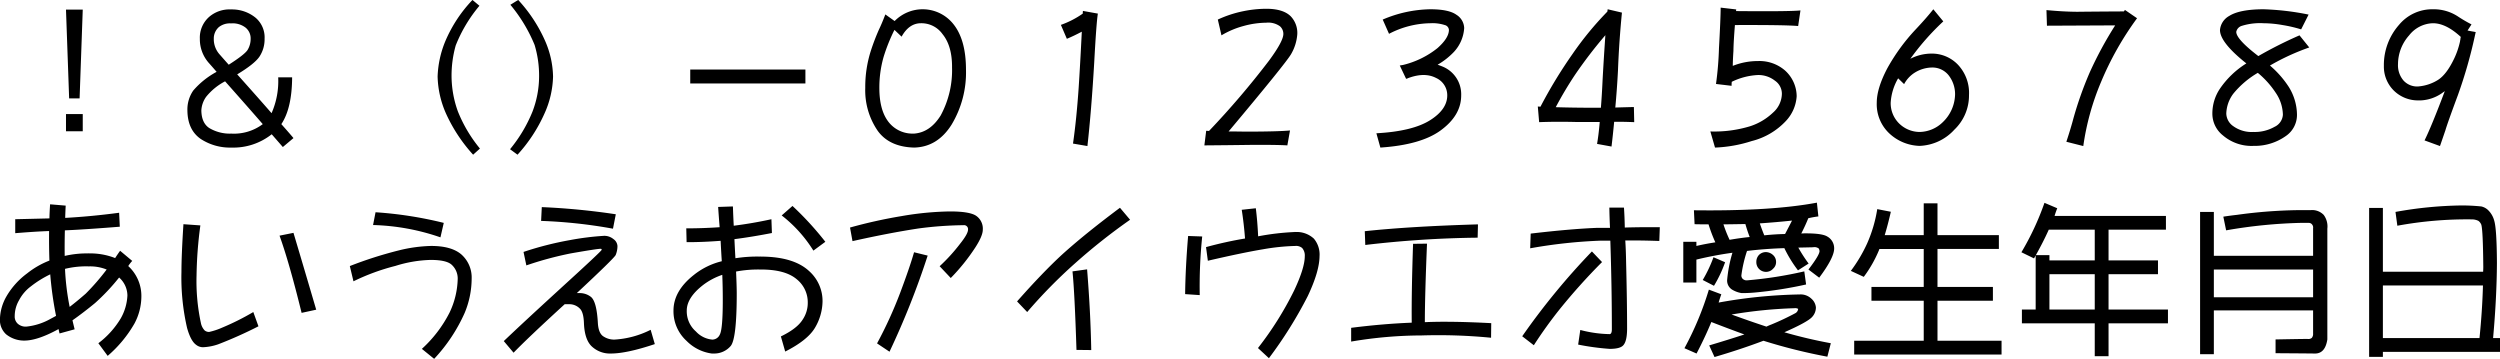 <svg xmlns="http://www.w3.org/2000/svg" width="606.815" height="87.09" viewBox="0 0 606.815 87.09">
  <defs>
    <style>
      .cls-1 {
        fill-rule: evenodd;
      }
    </style>
  </defs>
  <path id="fk024.svg" class="cls-1" d="M637.961,1212.58l-0.765,21.56h-2.538l-0.765-21.56h4.068Zm0,25.35v4.19h-4.068v-4.19h4.068Zm47.438-8.91h3.384q-0.041,7.5-2.619,11.36,2.538,2.865,2.941,3.39l-2.578,2.17c-0.322-.37-1.223-1.41-2.7-3.1a14.994,14.994,0,0,1-9.789,3.23,12.942,12.942,0,0,1-7.452-2.1q-3.183-2.22-3.223-6.93a8.08,8.08,0,0,1,1.41-4.8,19.761,19.761,0,0,1,5.68-4.55c-0.618-.72-1.263-1.46-1.934-2.21a8.672,8.672,0,0,1-2.135-5.81,6.72,6.72,0,0,1,2.3-5.36,7.55,7.55,0,0,1,5.237-1.77,0.318,0.318,0,0,1,.2,0,0.038,0.038,0,0,1,.04-0.04v0.04a9,9,0,0,1,5.76,2.02,6.266,6.266,0,0,1,2.176,5.11,7.606,7.606,0,0,1-1.209,4.27q-1.168,1.785-5.438,4.36,5.155,5.76,8.339,9.42a19.318,19.318,0,0,0,1.611-8.7h0Zm-12.891.97a14.622,14.622,0,0,0-4.592,3.75,6.22,6.22,0,0,0-1.168,3.3c0.026,2.01.657,3.44,1.893,4.27a9.721,9.721,0,0,0,5.4,1.37,11.656,11.656,0,0,0,7.614-2.3q-3.425-3.945-9.145-10.39h0Zm-2.739-10.32a5.523,5.523,0,0,0,1.45,3.83q1.087,1.245,2.175,2.46,3.786-2.415,4.552-3.55a5.125,5.125,0,0,0,.766-2.74,3.357,3.357,0,0,0-1.209-2.7,5.1,5.1,0,0,0-3.545-1.04,4.325,4.325,0,0,0-2.94.88,3.689,3.689,0,0,0-1.249,2.86h0Zm64.477-8.02a34.931,34.931,0,0,0-5.76,9.64,27.068,27.068,0,0,0-1.007,7.53,25.551,25.551,0,0,0,1.53,8.46,33.993,33.993,0,0,0,5.358,9.03l-1.652,1.49a38.3,38.3,0,0,1-6.566-9.95,23.412,23.412,0,0,1-2.054-9.03,24.424,24.424,0,0,1,1.893-8.62,33.4,33.4,0,0,1,6.566-9.96Zm9.41-1.41a36.031,36.031,0,0,1,6.526,9.92,22.565,22.565,0,0,1,1.934,8.66,23.034,23.034,0,0,1-2.1,9.03,37.175,37.175,0,0,1-6.526,9.95l-1.813-1.33a35.053,35.053,0,0,0,5.439-9.11,24.027,24.027,0,0,0,1.611-8.54,25.759,25.759,0,0,0-1.088-7.66,37.254,37.254,0,0,0-5.881-9.75l1.893-1.17h0Zm69.714,16.89v3.38H785.414v-3.38H813.37Zm26.37,18.94q-6-.165-8.822-4.07a17.333,17.333,0,0,1-3.022-10.4,28.809,28.809,0,0,1,1.37-9.07,53.017,53.017,0,0,1,1.974-5.15q0.684-1.41,1.531-3.63l2.256,1.61a9.519,9.519,0,0,1,14.018.45q3.3,3.825,3.3,11.36a24.532,24.532,0,0,1-3.5,13.34q-3.425,5.43-9.1,5.56h0Zm9.225-19.59c0-3.44-.78-6.09-2.337-7.98a6.275,6.275,0,0,0-5.2-2.61c-1.934,0-3.5,1.08-4.713,3.26l-1.733-1.65a42.518,42.518,0,0,0-2.658,6.65,27.111,27.111,0,0,0-1.007,7.45c0,3.38.657,6.02,1.973,7.9a7.347,7.347,0,0,0,6,3.18h0.443c2.6-.19,4.766-1.66,6.485-4.43a23.128,23.128,0,0,0,2.74-11.77h0Zm31.727-12.93a4.7,4.7,0,0,1,.04-0.65l3.625,0.65q-0.361,2.13-.886,11.85-0.686,11.685-1.651,20.3l-3.5-.6q0.846-5.85,1.37-13.5,0.362-5.52.765-13.66c-1.263.67-2.471,1.25-3.626,1.73l-1.45-3.38a21.984,21.984,0,0,0,5.318-2.74h0ZM910.646,1242a6.175,6.175,0,0,1,.685.04,204.215,204.215,0,0,0,14.582-17.09q3.465-4.71,3.465-6.45a2.447,2.447,0,0,0-.846-1.89,4.858,4.858,0,0,0-3.3-.85,21.523,21.523,0,0,0-5.559.81,20.833,20.833,0,0,0-5.318,2.26l-0.886-3.83a27.6,27.6,0,0,1,6.123-2.02,28.209,28.209,0,0,1,5.64-.6q4.068,0,5.921,1.81a5.849,5.849,0,0,1,1.612,4.31,11.137,11.137,0,0,1-1.531,4.92q-1.329,2.265-15.147,18.74c1.155,0,2.5.01,4.029,0.04,5.29,0,8.915-.1,10.876-0.28l-0.644,3.62q-2.619-.165-9.024-0.12-5.519.075-11.118,0.12Zm54.407-29.5q4.471,0,6.324,1.33a3.937,3.937,0,0,1,1.893,3.22,9.346,9.346,0,0,1-2.5,5.81,17.682,17.682,0,0,1-3.948,3.1c0.483,0.16.94,0.34,1.37,0.52a7.252,7.252,0,0,1,4.35,6.93q0,4.92-5.116,8.59-4.794,3.42-14.5,4.07l-0.966-3.47q8.781-.48,13.051-3.18,4.149-2.625,4.149-6.01a4.587,4.587,0,0,0-2.7-4.23c-1.8-.94-3.961-0.96-6.485-0.08a0.2,0.2,0,0,0-.121.04,0.154,0.154,0,0,0-.081.04h-0.04a0.7,0.7,0,0,0-.161.08,2.543,2.543,0,0,1-.4.12l-1.531-3.22a0.091,0.091,0,0,1,.121,0c0.027-.05.054-0.07,0.081-0.04a0.091,0.091,0,0,1,.121,0c0.026-.05.053-0.07,0.08-0.04h0.081a0.26,0.26,0,0,1,.121-0.04h0.08a21.418,21.418,0,0,0,8.46-4.11q2.78-2.46,2.779-4.43a1.3,1.3,0,0,0-1.007-1.17,9.748,9.748,0,0,0-3.5-.44,22.286,22.286,0,0,0-10.031,2.57l-1.531-3.46a30.369,30.369,0,0,1,11.562-2.5h0Zm44.9,23.85c1.72-.05,3.22-0.09,4.51-0.12l0.08,3.67c-2.01-.08-3.63-0.11-4.87-0.08q-0.285,3.06-.64,6l-3.51-.64c0.24-1.34.46-3.12,0.65-5.32h-5.76q-4.8-.12-8.948.04l-0.322-3.79c0.187,0,.4.02,0.644,0.04a113.723,113.723,0,0,1,7.735-12.73,78.3,78.3,0,0,1,8.5-10.35c0.03-.19.05-0.38,0.08-0.57l3.46,0.81c-0.45,4.56-.78,9.24-0.96,14.02q-0.24,4.635-.65,9.02h0Zm-3.1-6.44q0.285-5.28.69-11.12a109.48,109.48,0,0,0-7.38,9.63,89.81,89.81,0,0,0-4.669,7.85c2.819,0.08,5.689.13,8.619,0.13h2.34q0.24-2.955.4-6.49h0Zm32.45-17.37a3.818,3.818,0,0,0-.04.4q13.05,0.12,15.63-.16l-0.56,3.79q-2.865-.285-15.35-0.24-0.33,4.11-.36,6.28c-0.08,1.19-.14,2.4-0.16,3.63a16.4,16.4,0,0,1,6.12-1.17,9.457,9.457,0,0,1,6.53,2.26,8.5,8.5,0,0,1,2.86,6.28,9.641,9.641,0,0,1-2.62,6.01,16.99,16.99,0,0,1-8.3,4.87,32.847,32.847,0,0,1-8.9,1.58l-1.13-3.91a29.82,29.82,0,0,0,9.59-1.25,14.514,14.514,0,0,0,5.6-3.31,6.227,6.227,0,0,0,2.17-4.55,3.831,3.831,0,0,0-1.69-3.22,6.486,6.486,0,0,0-4.11-1.37,16.208,16.208,0,0,0-6.37,1.65c-0.02.3-.04,0.62-0.04,0.97l-3.78-.45a79.464,79.464,0,0,0,.72-8.66q0.405-7.335.41-9.87h0Zm47.84-.04,2.42,2.94a61.4,61.4,0,0,0-8.02,9.11,0.037,0.037,0,0,1,.04-0.04,11.216,11.216,0,0,1,5.12-1.25,8.714,8.714,0,0,1,6.53,2.82,10,10,0,0,1,2.57,7.25,11.449,11.449,0,0,1-3.54,8.38,12,12,0,0,1-8.46,3.95,11.21,11.21,0,0,1-7.29-2.98,9.7,9.7,0,0,1-3.1-7.49q0-3.51,2.57-8.38a47.045,47.045,0,0,1,6.81-9.35q2.745-2.91,4.35-4.96h0Zm-8.54,16.76a13.317,13.317,0,0,0-1.81,5.93,6.91,6.91,0,0,0,1.97,4.95,7.159,7.159,0,0,0,5.04,2.14,8.23,8.23,0,0,0,5.64-2.38,9.589,9.589,0,0,0,2.98-6.77,7.431,7.431,0,0,0-1.65-4.71,5.055,5.055,0,0,0-4.07-1.78,8.155,8.155,0,0,0-3.95,1.17,7.359,7.359,0,0,0-2.7,2.86l-1.45-1.41h0Zm36-16.56q4.23,0.4,7.53.41,3.27-.045,11.28-0.09,0.12-.195.24-0.36l2.94,2.02a74.541,74.541,0,0,0-8.74,15.47,61.98,61.98,0,0,0-4.31,15.55l-4.11-1.04c0.76-2.29,1.33-4.21,1.74-5.77a87.185,87.185,0,0,1,3.94-11.08,90.617,90.617,0,0,1,6.17-11.4l-16.56.08Zm63.79,9.07a54.961,54.961,0,0,0-9.54,4.39,23.93,23.93,0,0,1,4.55,5.16,13,13,0,0,1,2.01,6.77,6.2,6.2,0,0,1-2.74,5.2,13.048,13.048,0,0,1-7.81,2.37,10.645,10.645,0,0,1-7.42-2.54,6.719,6.719,0,0,1-2.57-5.31,10.784,10.784,0,0,1,1.85-6.05,21.579,21.579,0,0,1,6.4-6.12q-6.4-5.085-6.4-8.1a4.324,4.324,0,0,1,2.26-3.43q2.535-1.6,8.33-1.61a64.3,64.3,0,0,1,10.92,1.29l-1.81,3.59a33.276,33.276,0,0,0-4.51-1.05,27.519,27.519,0,0,0-4.6-.44,14.981,14.981,0,0,0-5.31.64,1.925,1.925,0,0,0-1.33,1.45c0,1.18,1.78,3.14,5.36,5.88a100.937,100.937,0,0,1,9.99-5.03Zm-12.49,6.16a21.925,21.925,0,0,0-5.96,5.08,8.466,8.466,0,0,0-1.69,4.8,3.847,3.847,0,0,0,1.69,3.06,7.627,7.627,0,0,0,4.92,1.41,9.7,9.7,0,0,0,5.11-1.25,3.465,3.465,0,0,0,2.02-2.94,9.784,9.784,0,0,0-1.74-5.32,21.819,21.819,0,0,0-4.35-4.84h0Zm42.53-15.43a10.691,10.691,0,0,1,5.96,1.69,33.763,33.763,0,0,0,3.38,1.98l-0.96,1.49,0.44,0.08,0.08,0.04h0.16l0.08,0.04h0.12l0.08,0.04h0.16l0.08,0.04h0.13l0.08,0.04h0.16l0.08,0.04h0.12l0.08,0.04h0.16a0.5,0.5,0,0,0-.08.32,0.12,0.12,0,0,0-.04.08,0.847,0.847,0,0,0-.04.29,0.091,0.091,0,0,0-.04.08v0.08a0.091,0.091,0,0,0-.04.08v0.04a113.975,113.975,0,0,1-4.11,14.34c-1.75,4.7-2.75,7.54-3.02,8.5-0.38,1.11-.82,2.4-1.33,3.87l-3.75-1.37q1.62-3.225,4.92-11.96c-0.3.21-.58,0.41-0.85,0.6a9.759,9.759,0,0,1-4.99,1.65h-0.69a8.333,8.333,0,0,1-5.88-2.42,8.175,8.175,0,0,1-2.38-5.96,14.738,14.738,0,0,1,3.67-9.95h0a10.484,10.484,0,0,1,8.26-3.79h0Zm-5.8,6.33a10.532,10.532,0,0,0-2.7,6.97,5.675,5.675,0,0,0,1.33,3.99,4.465,4.465,0,0,0,3.5,1.45,10.635,10.635,0,0,0,4.84-1.57q2.13-1.335,3.98-5.24a19.214,19.214,0,0,0,1.41-4.15v-0.04a0.258,0.258,0,0,1,.04-0.16V1220a0.223,0.223,0,0,1,.04-0.13,2.153,2.153,0,0,1,.04-0.4,0.069,0.069,0,0,1,.04-0.08v-0.16a0.037,0.037,0,0,1,.04-0.04h-0.04q-3.585-3.3-6.72-3.3a7.582,7.582,0,0,0-5.8,2.94h0Zm-560.882,74.73a21.135,21.135,0,0,0,5.438-6.04,12.321,12.321,0,0,0,1.612-5.56,5.907,5.907,0,0,0-2.015-4.35,50.03,50.03,0,0,1-5.841,6.2c-1.933,1.59-3.76,2.98-5.478,4.19,0.161,0.7.335,1.43,0.524,2.18l-3.666,1.01q-0.122-.57-0.242-1.05a0.746,0.746,0,0,0-.242.12q-4.914,2.655-8.056,2.66a6.96,6.96,0,0,1-4.431-1.53,4.689,4.689,0,0,1-1.491-3.75,11.69,11.69,0,0,1,1.571-5.44,18.541,18.541,0,0,1,5.036-5.6,20.67,20.67,0,0,1,5.4-3.1q-0.12-3.39-.08-7.17-3.384.12-8.218,0.52v-3.39q3.222-.075,8.3-0.2,0.04-1.695.162-3.42l3.786,0.32c-0.054.99-.094,1.99-0.121,2.98q6.446-.36,13.092-1.25l0.162,3.39q-9.105.72-13.334,0.88c-0.054,2.13-.068,4.19-0.04,6.21a23.635,23.635,0,0,1,5.679-.61,0.318,0.318,0,0,1,.2,0c-0.027-.02-0.027-0.04,0-0.04v0.04a16.477,16.477,0,0,1,6.365,1.13q0.563-.885,1.208-1.77l2.941,2.46a7.978,7.978,0,0,0-.967,1.25,9.837,9.837,0,0,1,3.182,7.57,14.023,14.023,0,0,1-1.692,6.41,30,30,0,0,1-6.485,7.82Zm-2.336-18.65a21.421,21.421,0,0,0-5.761.6,61.13,61.13,0,0,0,1.128,9.23c1.289-.99,2.591-2.07,3.908-3.22a55.665,55.665,0,0,0,5.075-5.85,10.806,10.806,0,0,0-4.35-.76h0Zm-7.936,12.01a86.522,86.522,0,0,1-1.41-10.08,25.325,25.325,0,0,0-4.673,2.9,9.9,9.9,0,0,0-2.9,3.39,7.658,7.658,0,0,0-1.048,3.83,2.331,2.331,0,0,0,.766,1.89,2.887,2.887,0,0,0,2.014.68,15.011,15.011,0,0,0,5.921-1.89q0.686-.36,1.33-0.72h0Zm35.03-21.96a99.418,99.418,0,0,0-.926,12.16,48.245,48.245,0,0,0,1.047,11.49,3.654,3.654,0,0,0,.926,1.85,1.671,1.671,0,0,0,1.088.36,16.661,16.661,0,0,0,3.142-1.04,61.672,61.672,0,0,0,7.573-3.79l1.249,3.46a101.208,101.208,0,0,1-9.748,4.36,12.771,12.771,0,0,1-3.706.72,2.676,2.676,0,0,1-1.692-.6q-1.29-.93-2.176-4.07a54.507,54.507,0,0,1-1.369-13.62q0-4.08.483-11.57Zm22.6,1.81q2.094,7.005,5.519,18.65l-3.545.77q-3.021-12.285-5.358-18.74Zm25.523,4.27a35.722,35.722,0,0,1,7.775-1.09c3.33-.02,5.814.66,7.452,2.06a7.47,7.47,0,0,1,2.5,5.88,21.838,21.838,0,0,1-1.692,8.3,40.047,40.047,0,0,1-7.412,11.16l-2.981-2.42a30.691,30.691,0,0,0,6.727-8.82,19.992,19.992,0,0,0,1.974-8.22,4.525,4.525,0,0,0-1.571-3.47q-1.329-1.08-5-1.08a30.942,30.942,0,0,0-8.54,1.45,52.137,52.137,0,0,0-10.192,3.74l-0.886-3.7a97.074,97.074,0,0,1,11.843-3.79h0Zm-5.6-9.27a94.925,94.925,0,0,1,16.556,2.58l-0.805,3.51a54.2,54.2,0,0,0-16.355-2.99l0.6-3.1h0Zm57.629,3.99a119.4,119.4,0,0,0-17.443-1.89l0.162-3.35a168.271,168.271,0,0,1,17.966,1.74Zm-12.609,14.39q9.87-8.985,9.87-9.27a0.233,0.233,0,0,0-.282-0.24q-0.846,0-7.251,1.12a83.4,83.4,0,0,0-10.756,2.91l-0.685-3.27a78.984,78.984,0,0,1,11.2-2.86,67.484,67.484,0,0,1,8.379-1.05,3.48,3.48,0,0,1,2.216.77,2.23,2.23,0,0,1,1.007,1.69,5.807,5.807,0,0,1-.443,2.22q-0.565.96-9.427,9.22h0.806a4.414,4.414,0,0,1,2.578.89q1.45,1.1,1.732,6.45c0.107,1.58.537,2.63,1.289,3.14a4.74,4.74,0,0,0,2.7.81,22.327,22.327,0,0,0,8.822-2.38l1.007,3.47q-6.847,2.3-10.715,2.29a6.422,6.422,0,0,1-4.632-1.77c-1.128-1.1-1.747-2.96-1.854-5.56-0.054-1.77-.376-2.96-0.966-3.55a3.556,3.556,0,0,0-2.659-1.09h-1.047q-8.984,8.22-12.408,11.77l-2.376-2.82q4.914-4.68,13.9-12.89h0Zm56.179-19.91a75.457,75.457,0,0,1,7.976,8.7l-2.9,2.14a32.614,32.614,0,0,0-7.694-8.54Zm-19.013,35.82h-0.564a10.573,10.573,0,0,1-6.123-3.06,9.707,9.707,0,0,1-3.183-7.37q0-4.725,4.875-8.59a17.361,17.361,0,0,1,6.848-3.38c-0.108-1.67-.2-3.32-0.282-4.96q-4.713.36-8.258,0.32l-0.081-3.34q3.948,0,8.1-.28-0.2-2.46-.363-4.92l3.586-.12q0.08,2.46.2,4.68c3.007-.38,6.056-0.9,9.144-1.58l0.121,3.35q-4.955.96-9.1,1.49c0.081,1.69.161,3.24,0.242,4.63a33.961,33.961,0,0,1,5.881-.4,0.22,0.22,0,0,1,.2,0c-0.027-.03-0.027-0.04,0-0.04v0.04q8.057,0,11.843,3.55a9.714,9.714,0,0,1,3.223,7.37,12.9,12.9,0,0,1-1.894,6.45q-1.812,2.97-7.17,5.68l-1.048-3.67q3.908-1.89,5.278-4.07a7.253,7.253,0,0,0,1.248-4.15,7.171,7.171,0,0,0-2.658-5.64q-2.82-2.415-8.863-2.38a29.046,29.046,0,0,0-5.881.49q0.16,3.66.161,5.28,0,10.95-1.45,12.77a5.231,5.231,0,0,1-4.028,1.85h0Zm-2.619-16.68q-4.029,3.105-4.028,6.25a6.479,6.479,0,0,0,2.215,5.07,6.132,6.132,0,0,0,3.989,1.98,2,2,0,0,0,1.812-1.21q0.726-1.29.725-8.46,0-2.985-.12-6.05a16.329,16.329,0,0,0-4.593,2.42h0Zm52.111-13.66q-7.171,1.1-15.912,3.06l-0.6-3.3a118.3,118.3,0,0,1,12.529-2.78,74.059,74.059,0,0,1,11.722-1.13q4.673,0,6.284,1.01a3.771,3.771,0,0,1,1.692,3.42c0,1-.6,2.43-1.813,4.31a48.086,48.086,0,0,1-5.962,7.42l-2.7-2.86a42.592,42.592,0,0,0,4.955-5.44c1.289-1.61,1.934-2.76,1.934-3.43a0.965,0.965,0,0,0-1.088-1.09,88.971,88.971,0,0,0-11.037.81h0Zm2.336,6.57a196.026,196.026,0,0,1-9.265,23.33l-3.021-2.02a100.966,100.966,0,0,0,5.6-12.25q2.3-6.12,3.384-9.87Zm49.129-8.7a143.565,143.565,0,0,0-13.374,10.59,121.986,121.986,0,0,0-11.6,11.81l-2.458-2.58q6.163-6.975,10.917-11.36,5.478-4.965,14.059-11.37Zm-10.433,12.04q0.846,10.485,1.007,19.59l-3.585-.04q-0.444-13.875-.967-19.06Zm27.94-7.98a118.357,118.357,0,0,0-.6,14.23l-3.545-.24q0.081-6.45.725-14.11Zm13.012-6.85q0.4,3.2.564,6.81a61.309,61.309,0,0,1,8.822-1.04,0.234,0.234,0,0,1,.2,0c-0.027-.03-0.027-0.04,0-0.04v0.04a6.075,6.075,0,0,1,4.512,1.61,6.005,6.005,0,0,1,1.37,4.27q-0.04,3.705-2.861,9.67a102.523,102.523,0,0,1-9.426,15.07l-2.659-2.46A79.981,79.981,0,0,0,932,1280.75q2.579-5.475,2.578-8.3a2.746,2.746,0,0,0-.644-2.01,2.313,2.313,0,0,0-1.692-.49,52.548,52.548,0,0,0-7.815.81q-4.875.81-13.374,2.78l-0.443-3.31a94.333,94.333,0,0,1,9.466-2.09q-0.282-3.675-.8-6.97Zm53.923,3.91-0.081,3.23a254.655,254.655,0,0,0-27.271,1.77l-0.121-3.34q10.877-1.17,27.473-1.66h0Zm-30.777,25.11q7.695-.975,14.7-1.25-0.081-7.17.322-19.14l3.384-.04q-0.523,12.735-.524,19.06,6.164-.285,16.114.24l-0.041,3.54a131.691,131.691,0,0,0-16.838-.56,103.046,103.046,0,0,0-17.121,1.49v-3.34Zm60.893-15.96a148.032,148.032,0,0,0-10.273,11.44,105.516,105.516,0,0,0-6.284,8.75l-2.82-2.18a169.081,169.081,0,0,1,16.917-20.59Zm2.01-5.2h-2.21a121.709,121.709,0,0,0-17.243,1.86l0.121-3.57q9.708-1.14,16.032-1.39h3.22c-0.08-1.64-.13-3.28-0.16-4.92h3.55c0.1,1.45.17,3.07,0.2,4.84q3.87-.12,8.5-0.08l-0.12,3.34q-4.515-.165-8.26-0.12c0.11,1.67.17,3.44,0.2,5.32q0.24,9.435.24,16.24c-0.02,1.93-.33,3.22-0.92,3.87-0.51.59-1.62,0.88-3.31,0.88a60.239,60.239,0,0,1-7.65-1.04l0.52-3.55a29.6,29.6,0,0,0,7.13,1.01c0.35-.03.53-0.42,0.53-1.17q0-10.35-.37-21.52h0Zm27.86,5.24a30.8,30.8,0,0,1-2.7,5.72l-2.73-1.41a32.959,32.959,0,0,0,2.61-5.52Zm20.91,8.82a3.207,3.207,0,0,1,1.13,2.14,3.407,3.407,0,0,1-.97,2.38c-0.75.8-2.98,2.03-6.69,3.66a115.422,115.422,0,0,0,11.28,2.66l-0.84,3.27a133.773,133.773,0,0,1-15.51-3.87q-5.565,2.1-11.88,3.95l-1.29-2.82q4.74-1.41,8.54-2.66-3.87-1.41-8.02-3.02c-0.99,2.41-2.19,4.97-3.59,7.65l-2.94-1.29a75.66,75.66,0,0,0,5.93-14.22l3.02,1.13c-0.24.67-.46,1.34-0.65,2.01a120.663,120.663,0,0,1,19.7-1.97,3.76,3.76,0,0,1,2.78,1h0Zm-19.34,3.87q4.44,1.62,8.46,2.94c0.38-.18.78-0.36,1.21-0.52a63.531,63.531,0,0,0,5.88-2.78,1.319,1.319,0,0,0,.61-1.01,1.426,1.426,0,0,0-.89-0.16,111.279,111.279,0,0,0-15.27,1.53h0Zm-8.54-17.65v1.01c1.51-.35,3.04-0.64,4.6-0.88a37.763,37.763,0,0,1-1.65-4.36c-1.13,0-2.26-.01-3.39-0.04l-0.16-3.38q18.735,0.24,29.85-1.85l0.36,3.34a24.59,24.59,0,0,0-2.45.44c-0.46,1.16-1.03,2.39-1.7,3.71,0.33-.03.66-0.04,1.01-0.04q4.065,0,5.28.76a3.257,3.257,0,0,1,1.69,2.91q0,2.25-3.63,7.09l-2.61-1.98q2.685-3.5,2.69-4.47a1.462,1.462,0,0,0-.2-0.64,1.718,1.718,0,0,0-1.37-.29c-1.23.03-2.43,0.06-3.58,0.08a35.169,35.169,0,0,0,2.5,3.87l-2.58,1.65a30.572,30.572,0,0,1-3.31-5.39q-4.71.15-9.06,0.68a31.14,31.14,0,0,0-1.37,5.92,1.136,1.136,0,0,0,.28.81,1.374,1.374,0,0,0,1.17.4,97.824,97.824,0,0,0,13.82-2.17l0.44,3.18a97.786,97.786,0,0,1-12.2,1.93,32.572,32.572,0,0,1-3.47.16,6.472,6.472,0,0,1-2.29-.84,2.593,2.593,0,0,1-1.21-2.3,33,33,0,0,1,1.29-6.65,87.7,87.7,0,0,0-8.75,1.66v5.56h-3.18v-9.88h3.18Zm15.39-4.47c0.38,1.1.74,2.07,1.09,2.9,1.72-.18,3.4-0.29,5.04-0.32,0.64-1.21,1.2-2.3,1.69-3.26-2.53.27-5.13,0.49-7.82,0.68h0Zm-8.82.24a30.806,30.806,0,0,0,1.49,3.75c1.64-.29,3.26-0.52,4.88-0.68q-0.57-1.455-1.05-3.15c-1.75.03-3.52,0.06-5.32,0.08h0Zm10.35,6.73a2.648,2.648,0,0,1,1.66.69,2.2,2.2,0,0,1,.76,1.69,2.116,2.116,0,0,1-.72,1.65,2.286,2.286,0,0,1-1.7.77,2.339,2.339,0,0,1-2.37-2.42,2.43,2.43,0,0,1,.68-1.73,2.381,2.381,0,0,1,1.69-.65h0Zm41.6,8.46h13.45v3.35h-13.45v9.71h15.55v3.34h-35.77v-3.34h16.88v-9.71h-12.69v-3.35h12.69v-9.22h-10.76c-0.03.08-.05,0.16-0.08,0.24a30.174,30.174,0,0,1-3.71,6.53l-3.14-1.45a35.915,35.915,0,0,0,3.95-6.65,33.574,33.574,0,0,0,2.46-8.34l3.3,0.64q-0.72,3.15-1.49,5.68h9.47v-7.73h3.34v7.73h14.9v3.35h-14.9v9.22Zm55.45-13.9h-13.93v7.46h12v3.34h-12v8.58h14.42v3.35h-14.42v7.98h-3.35v-7.98h-17.68v-3.35h3.34v-13.21h3.34v1.29h11V1266h-11.16c-0.99,2.21-2.19,4.53-3.58,6.97l-3.06-1.49a65.915,65.915,0,0,0,5.6-12l3.1,1.32c-0.24.6-.46,1.21-0.65,1.86h27.03V1266Zm-28.28,10.8v8.58h11v-8.58h-11Zm39.91-15.11v10.64h24.09v-6.68a1.144,1.144,0,0,0-.2-0.85,1.007,1.007,0,0,0-.85-0.45h-2.01a120.515,120.515,0,0,0-18.05,1.81l-0.68-3.32c1.23-.19,2.33-0.33,3.3-0.44a118.71,118.71,0,0,1,15.27-1.15h2.65a3.9,3.9,0,0,1,3.15,1.17,4.7,4.7,0,0,1,.88,3.34v26.88q-0.525,3.42-2.98,3.42c-2.5-.03-5.69-0.05-9.59-0.08v-3.34c4.09-.08,6.66-0.12,7.74-0.12a1.342,1.342,0,0,0,1.05-.25,1.539,1.539,0,0,0,.32-0.76v-5.92h-24.09v10.63h-3.34v-34.53h3.34Zm24.09,20.71v-6.73h-24.09v6.73h24.09Zm16.94-21.68v15.48h24.33c0.03-.46.04-0.86,0.04-1.21q-0.075-8.82-.48-10.2a2.14,2.14,0,0,0-.69-0.92,3.565,3.565,0,0,0-1.61-.37,93.382,93.382,0,0,0-18.08,1.54l-0.45-3.35a95.823,95.823,0,0,1,15.92-1.57,46.614,46.614,0,0,1,4.91.24,3.465,3.465,0,0,1,1.73.97,5.536,5.536,0,0,1,1.41,2.5c0.4,1.31.62,4.73,0.65,10.23q-0.045,8.43-.93,18.25h1.69v3.35h-28.44v1.21h-3.34v-36.15h3.34Zm23.45,31.59q0.675-6.675.84-12.77h-24.29v12.77h23.45Z" transform="translate(-617.875 -1210.25)"/>
</svg>
